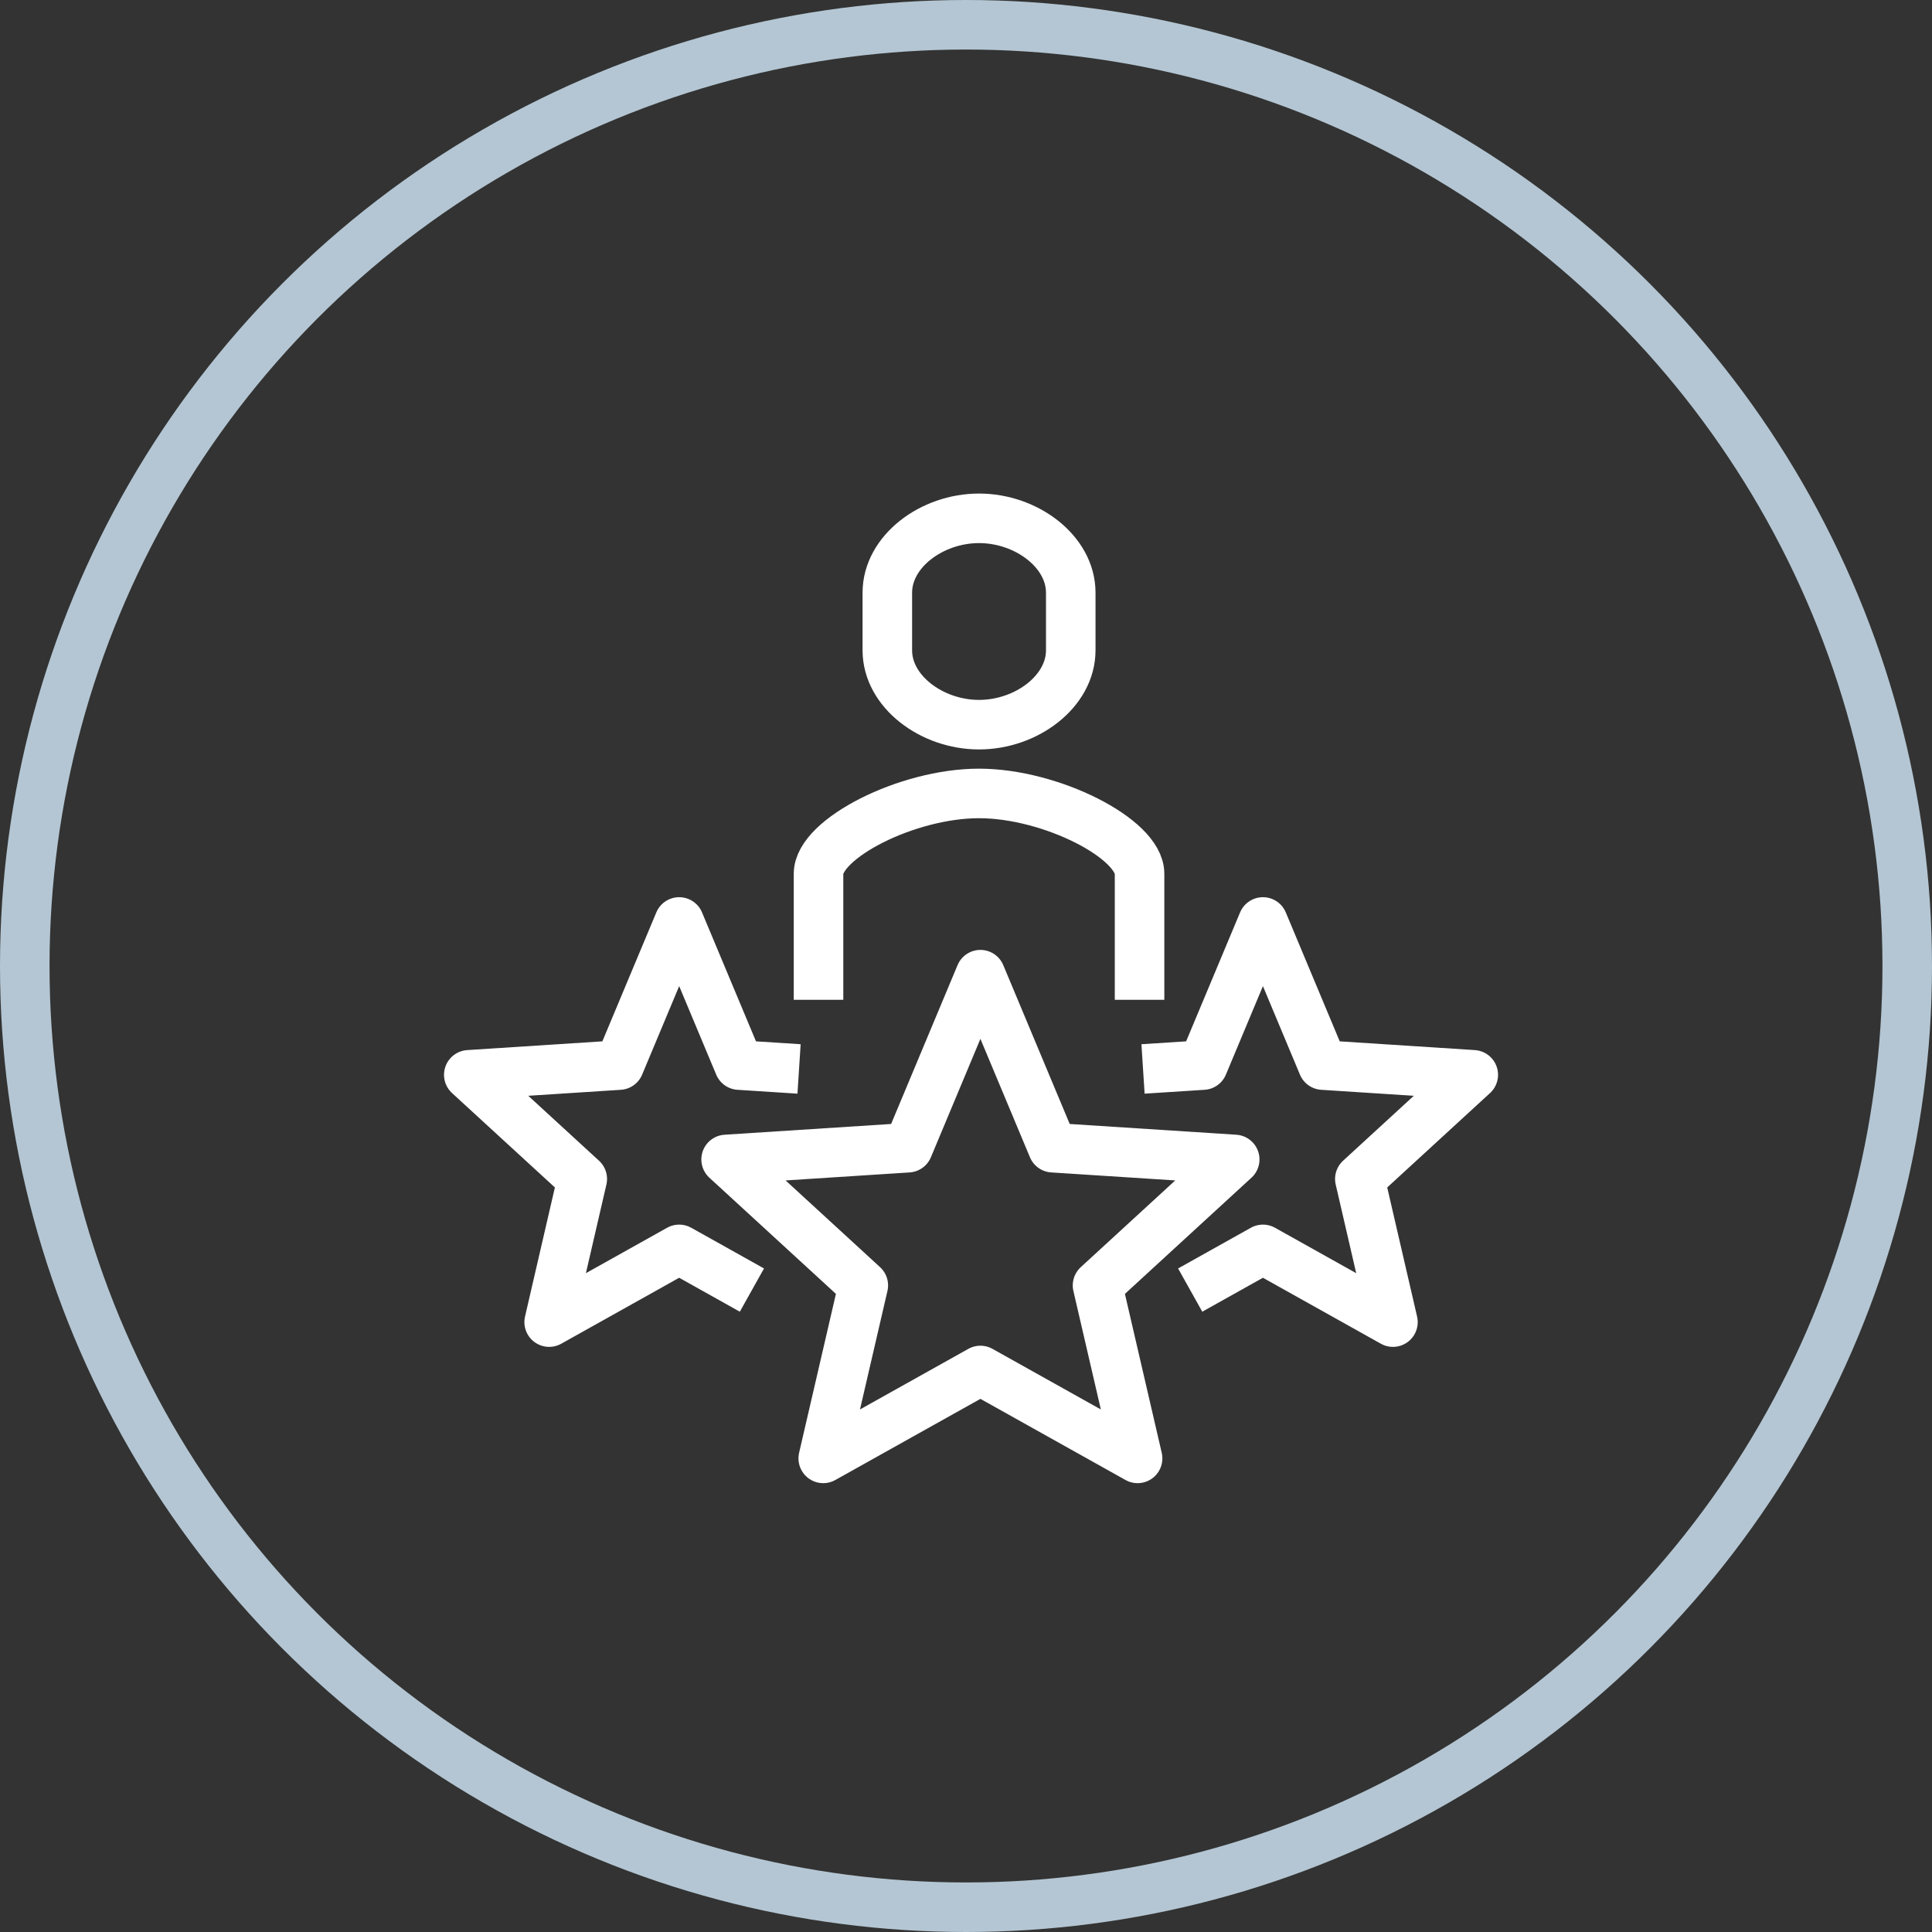 <?xml version="1.0" encoding="UTF-8"?>
<svg width="78px" height="78px" viewBox="0 0 78 78" version="1.1" xmlns="http://www.w3.org/2000/svg" xmlns:xlink="http://www.w3.org/1999/xlink">
    <rect x="0" y="0" width="78" height="78" fill="#333333" stroke="none"/>
    <!-- Generator: Sketch 52.6 (67491) - http://www.bohemiancoding.com/sketch -->
    <title>percorsi-step-icone-6</title>
    <desc>Created with Sketch.</desc>
    <g id="Il-metodo-New" stroke="none" stroke-width="1" fill="none" fill-rule="evenodd">
        <g id="Mockup---Percorsi-Energyogant" transform="translate(-681, -4878)" stroke-width="2">
            <g id="Stacked-Group" transform="translate(545, 4878)">
                <g id="Group-5">
                    <g id="percorsi-step-icone-6" transform="translate(136, 0)">
                        <g id="Group-5" transform="translate(18, 20)" stroke="#FFFFFF">
                            <path d="M21.582,19.35 L24.504,26.336 L31.849,26.81 L26.31,31.895 L27.928,38.879 L21.582,35.33 L15.236,38.879 L16.854,31.895 L11.315,26.81 L18.66,26.336 L21.582,19.35 Z M28.147,23.156 L30.57,23 L32.988,17.222 L35.405,23 L41.48,23.393 L36.9,27.598 L38.237,33.377 L32.988,30.441 L30.051,32.084 M14.26,23.156 L11.838,23 L9.42,17.222 L7.002,23 L0.926,23.393 L5.508,27.598 L4.171,33.377 L9.42,30.441 L12.357,32.084" id="Stroke-1" stroke-linejoin="round"></path>
                            <path d="M28.007,20.365 L28.007,15.274 C28.007,13.865 24.438,12.033 21.525,12.033 C18.611,12.033 15.046,13.865 15.046,15.274 L15.046,20.365 M21.526,0.926 C19.612,0.926 17.824,2.269 17.824,3.926 L17.824,6.257 C17.824,7.914 19.612,9.257 21.526,9.257 C23.441,9.257 25.229,7.914 25.229,6.257 L25.229,3.926 C25.229,2.269 23.441,0.926 21.526,0.926 Z" id="Shape"></path>
                        </g>
                        <circle id="Oval" stroke="#B4C6D3" fill-rule="nonzero" cx="39" cy="39" r="38"></circle>
                    </g>
                </g>
            </g>
        </g>
    </g>
</svg>